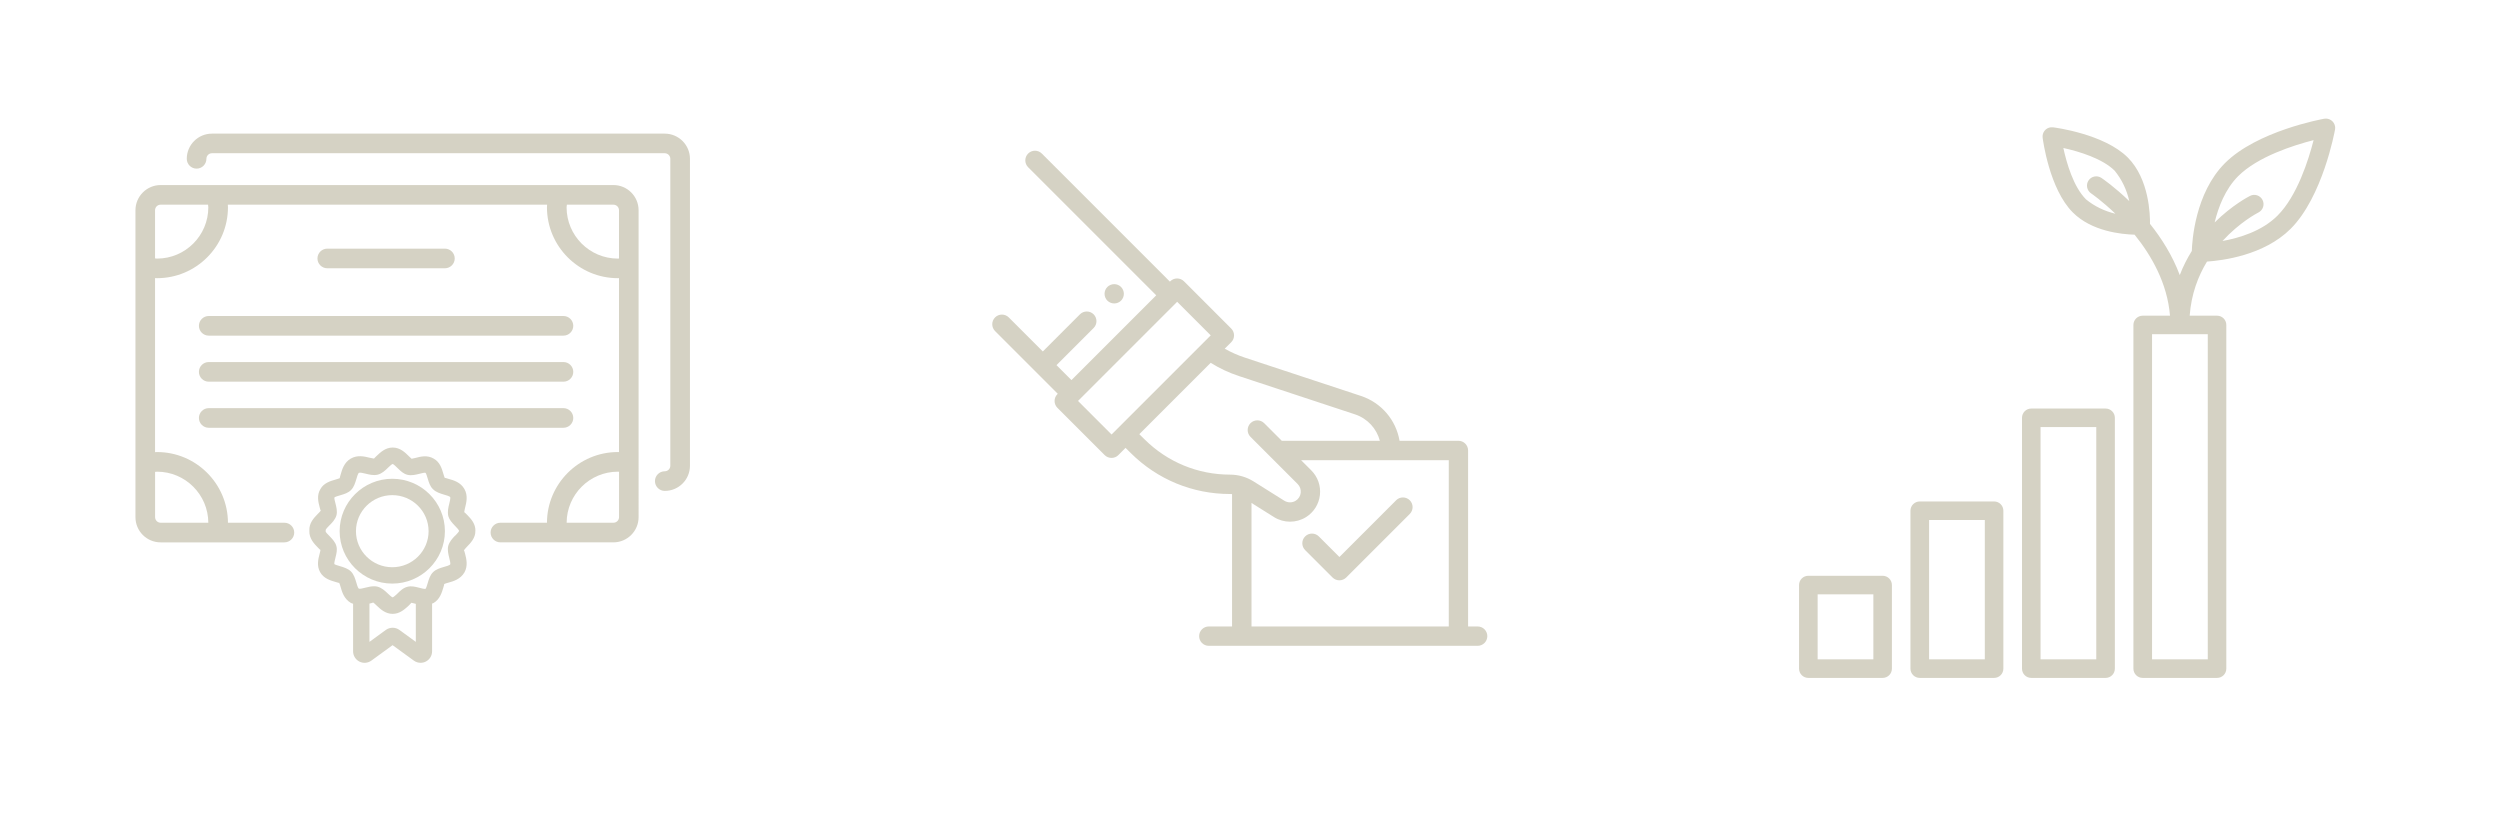 <?xml version="1.0" encoding="UTF-8"?><svg id="c" xmlns="http://www.w3.org/2000/svg" viewBox="0 0 550 180"><path d="M399.88,145.05h12.26v-14.3h-12.26v14.3ZM414.18,149.14h-16.35c-1.13,0-2.04-.91-2.04-2.04v-18.39c0-1.13.91-2.04,2.04-2.04h16.35c1.13,0,2.04.92,2.04,2.04v18.39c0,1.13-.91,2.04-2.04,2.04" fill="#d5d2c4" stroke-width="0"/><path d="M424.4,145.05h12.26v-30.65h-12.26v30.65ZM438.7,149.14h-16.35c-1.13,0-2.05-.91-2.05-2.04v-34.74c0-1.13.92-2.04,2.05-2.04h16.35c1.13,0,2.04.91,2.04,2.04v34.74c0,1.13-.91,2.04-2.04,2.04" fill="#d5d2c4" stroke-width="0"/><path d="M448.92,145.05h12.26v-51.09h-12.26v51.09ZM463.23,149.14h-16.35c-1.13,0-2.04-.91-2.04-2.04v-55.18c0-1.13.91-2.04,2.04-2.04h16.35c1.13,0,2.04.92,2.04,2.04v55.18c0,1.13-.91,2.04-2.04,2.04" fill="#d5d2c4" stroke-width="0"/><path d="M511.33,26.12c-.6.11-14.82,2.73-21.84,9.77-6.58,6.58-7.23,17.2-7.29,19.32-1,1.61-1.91,3.36-2.65,5.31-1.63-4.35-4.04-8.13-6.55-11.27.03-1.92-.15-9.85-4.89-14.6-5.17-5.17-15.99-6.59-16.45-6.64-.17-.02-.34-.02-.51,0-1.12.14-1.91,1.16-1.77,2.28.06.46,1.47,11.28,6.64,16.45,4.16,4.17,10.72,4.81,13.59,4.89,3.71,4.59,7.21,10.69,7.79,17.82h-6c-1.13,0-2.05.91-2.05,2.04v75.61c0,1.13.92,2.04,2.05,2.04h16.35c1.13,0,2.04-.91,2.04-2.04v-75.61c0-1.13-.91-2.04-2.04-2.04h-6.02c.35-4.75,1.86-8.7,3.81-11.9,3.37-.24,12.52-1.34,18.41-7.22,7.02-7.03,9.65-21.24,9.76-21.84.04-.24.04-.48,0-.71-.2-1.11-1.26-1.85-2.37-1.66ZM453.94,32.56c3.53.77,8.65,2.36,11.28,4.99,1.6,1.95,2.68,4.25,3.22,6.69-3.22-3.11-5.85-4.91-6.13-5.1-.94-.63-2.21-.37-2.83.56-.63.94-.37,2.21.56,2.84.06.04,2.4,1.65,5.35,4.48-2.35-.56-4.58-1.61-6.47-3.16-2.78-2.78-4.28-8.05-4.98-11.29ZM485.71,73.53v71.52h-12.26v-71.52h12.26ZM501.05,47.44c-3.44,3.44-8.44,4.92-12.1,5.58,3.74-4.09,7.58-6.11,7.9-6.27,1.01-.51,1.42-1.74.91-2.75-.51-1.01-1.74-1.42-2.74-.91-.33.16-3.95,2.04-7.8,5.85.81-3.36,2.32-7.32,5.17-10.18,4.31-4.31,12.24-6.82,16.6-7.93-1.11,4.36-3.62,12.29-7.93,16.6Z" fill="#d5d2c4" stroke-width="0"/><path d="M123.96,94.11H45.92c-1.19,0-2.16-.97-2.16-2.16s.97-2.16,2.16-2.16h78.04c1.19,0,2.16.97,2.16,2.16s-.97,2.16-2.16,2.16Z" fill="#d5d2c4" stroke-width="0"/><path d="M123.96,83.97H45.92c-1.19,0-2.16-.97-2.16-2.16s.97-2.16,2.16-2.16h78.04c1.19,0,2.16.97,2.16,2.16s-.97,2.16-2.16,2.16Z" fill="#d5d2c4" stroke-width="0"/><path d="M123.96,73.84H45.92c-1.19,0-2.16-.97-2.16-2.16s.97-2.16,2.16-2.16h78.04c1.19,0,2.16.97,2.16,2.16s-.97,2.16-2.16,2.16Z" fill="#d5d2c4" stroke-width="0"/><path d="M97.88,59.02h-25.88c-1.19,0-2.16-.97-2.16-2.16s.97-2.16,2.16-2.16h25.88c1.19,0,2.16.97,2.16,2.16s-.97,2.16-2.16,2.16Z" fill="#d5d2c4" stroke-width="0"/><path d="M146.25,108c-1.19,0-2.16-.97-2.16-2.16s.97-2.16,2.16-2.16c.67,0,1.22-.55,1.22-1.23V34.94c0-.67-.55-1.23-1.22-1.23H46.63c-.67,0-1.22.55-1.22,1.23,0,1.19-.97,2.16-2.16,2.16s-2.16-.97-2.16-2.16c0-3.06,2.48-5.54,5.54-5.54h99.62c3.05,0,5.54,2.49,5.54,5.54v67.52c0,3.06-2.48,5.54-5.54,5.54Z" fill="#d5d2c4" stroke-width="0"/><path d="M86.3,128.39c-6.39,0-11.58-5.17-11.58-11.53s5.2-11.53,11.58-11.53,11.58,5.17,11.58,11.53-5.2,11.53-11.58,11.53ZM86.3,108.93c-4.4,0-7.99,3.56-7.99,7.93s3.58,7.93,7.99,7.93,7.99-3.56,7.99-7.93-3.58-7.93-7.99-7.93Z" fill="#d5d2c4" stroke-width="0"/><path d="M104.59,116.82c.05-1.55-.92-2.62-1.69-3.42h0c-.22-.23-.78-.8-.77-.7,0-.18.13-.72.19-1,.27-1.06.68-2.66-.14-4.1-.84-1.52-2.45-1.96-3.51-2.25-.31-.09-.78-.25-.82-.21-.08-.13-.2-.55-.33-.97-.31-1.07-.74-2.53-2.12-3.28-1.41-.83-2.89-.44-4.02-.14-.24.06-.6.15-.83.18-.15-.12-.37-.33-.62-.58-.8-.8-1.9-1.89-3.53-1.89s-2.72,1.07-3.56,1.86c-.37.37-.61.58-.52.58-.26-.04-.73-.13-1.01-.2-1.13-.28-2.66-.66-4.14.19-1.49.86-1.93,2.46-2.25,3.59-.08.26-.21.7-.15.7h0c-.13.08-.57.21-1,.34-1.08.31-2.55.74-3.28,2.08-.85,1.39-.46,2.88-.16,4.01.06.24.2.83.27.7-.08.15-.46.52-.75.82-.76.78-1.89,1.95-1.79,3.62-.09,1.74,1.13,2.96,1.94,3.78.19.2.51.53.51.41,0,.13-.09.5-.21.96-.28,1.08-.66,2.56.12,3.96.78,1.41,2.25,1.84,3.39,2.17.51.15.84.27.8.17.09.14.23.61.32.91.3,1.06.74,2.65,2.27,3.54.16.09.32.11.48.17v10.47c0,.95.53,1.81,1.37,2.25.85.44,1.87.36,2.65-.2l4.67-3.4,4.68,3.4c.44.32.96.48,1.48.48.4,0,.8-.09,1.16-.28.85-.44,1.37-1.3,1.37-2.25v-10.5c.11-.05.21-.06.32-.12,1.39-.82,1.82-2.27,2.17-3.45.09-.29.22-.72.16-.72h0c.14-.09.6-.22.92-.31,1.06-.29,2.66-.73,3.55-2.26.81-1.46.42-2.99.14-4.1-.07-.29-.22-.81-.27-.74.08-.16.45-.54.67-.79.81-.83,1.91-1.97,1.86-3.5ZM91.48,141.21l-3.62-2.63c-.89-.64-2.08-.63-2.97,0l-3.61,2.63v-8.42s.01,0,.02,0c.24-.06.82-.2.78-.25.14.07.47.38.77.67.81.77,1.92,1.84,3.53,1.84,1.49,0,2.54-.92,3.3-1.6l.3-.28c.33-.35.55-.55.45-.56h0c.14,0,.54.1.94.21.03,0,.07.02.11.03v8.37ZM100.1,117.86c-.57.6-1.21,1.28-1.49,2.24-.21.89.02,1.8.22,2.62.12.47.32,1.26.22,1.44-.13.22-.97.45-1.44.58-.8.24-1.7.5-2.34,1.14-.66.65-.92,1.54-1.19,2.45-.11.37-.34,1.14-.46,1.21-.17.09-.95-.12-1.49-.26-.78-.2-1.66-.42-2.48-.19-.93.22-1.64.91-2.36,1.64-.28.25-.74.66-.91.69-.2-.03-.75-.56-1.15-.93-.58-.55-1.24-1.17-2.2-1.43-.24-.06-.49-.08-.74-.08-.6,0-1.21.13-1.87.3-.51.13-1.3.33-1.47.22-.22-.13-.45-.94-.58-1.41-.24-.8-.51-1.7-1.15-2.36-.63-.62-1.54-.92-2.47-1.19-.4-.12-1.06-.31-1.19-.44-.07-.19.12-.92.27-1.54.19-.76.41-1.61.17-2.43-.22-.85-.85-1.51-1.54-2.23-.27-.27-.78-.78-.82-.96l.02-.14-.02-.2c.05-.21.53-.71.83-1.01.56-.56,1.27-1.26,1.55-2.22.23-.89-.02-1.85-.24-2.71-.1-.38-.27-1.01-.21-1.22.15-.15.8-.34,1.35-.5.81-.24,1.72-.51,2.32-1.15.62-.62.88-1.49,1.16-2.4.12-.43.35-1.24.57-1.37.21-.12,1,.07,1.47.19.82.2,1.73.43,2.63.22.91-.22,1.64-.88,2.28-1.52.3-.28.85-.81,1.03-.84.21.04.71.55,1.21,1.03.56.54,1.19,1.15,2.06,1.36.89.21,1.79-.02,2.68-.24.4-.1,1.06-.27,1.28-.21.15.13.34.79.5,1.32.24.8.51,1.71,1.16,2.3.67.67,1.58.93,2.43,1.19.33.09,1.23.34,1.34.55.11.2-.13,1.15-.21,1.47-.2.81-.43,1.73-.2,2.72.23.79.8,1.42,1.34,1.99h0s.25.26.25.26c.27.28.73.75.78.99-.05.21-.55.72-.89,1.08Z" fill="#d5d2c4" stroke-width="0"/><path d="M134.96,40.71H35.34c-3.05,0-5.54,2.49-5.54,5.55v67.52c0,3.06,2.48,5.54,5.54,5.54h27.23c1.19,0,2.16-.97,2.16-2.16s-.97-2.16-2.16-2.16h-12.42c-.03-8.58-7.01-15.55-15.6-15.55-.15,0-.29.02-.44.02v-38.29c.15,0,.29.02.44.02,8.6,0,15.6-7,15.6-15.6,0-.2-.02-.39-.03-.58h70.24c0,.2-.03.39-.03.58,0,8.6,7,15.6,15.6,15.6.08,0,.16-.01.25-.01v38.27c-.08,0-.16-.01-.25-.01-8.58,0-15.57,6.97-15.6,15.55h-10.24c-1.19,0-2.16.97-2.16,2.16s.97,2.16,2.16,2.16h24.86c3.05,0,5.54-2.49,5.54-5.54V46.26c0-3.06-2.48-5.55-5.54-5.55ZM34.55,103.77c6.2,0,11.25,5.03,11.28,11.23h-10.49c-.67,0-1.22-.55-1.22-1.23v-9.96c.14-.02.29-.04.44-.04ZM45.83,45.61c0,6.22-5.06,11.28-11.28,11.28-.15,0-.29-.03-.44-.04v-10.59c0-.68.55-1.23,1.22-1.23h10.44c.02.19.06.38.06.58ZM135.93,56.89c-6.22,0-11.28-5.06-11.28-11.28,0-.2.04-.39.06-.58h10.25c.67,0,1.22.55,1.22,1.23v10.61c-.08,0-.16.02-.25.02ZM134.96,115h-10.3c.03-6.2,5.07-11.23,11.28-11.23.08,0,.16.02.25.02v9.98c0,.67-.55,1.23-1.22,1.23Z" fill="#d5d2c4" stroke-width="0"/><path d="M275.33,137.82v-27.17l4.95,3.11c1.07.67,2.3,1.01,3.52,1.01s2.44-.33,3.5-.99c1.73-1.07,2.85-2.85,3.08-4.86.23-2.02-.46-4-1.9-5.44l-2.24-2.24h32.49v36.59h-43.4ZM251.8,96.66l-1.15-1.14,15.7-15.7c1.94,1.21,4.02,2.19,6.21,2.91l25.54,8.43c2.74.91,4.76,3.12,5.47,5.82h-21.57l-3.88-3.88c-.83-.83-2.18-.83-3.01,0-.83.83-.83,2.18,0,3.01l10.37,10.37c.51.51.76,1.22.68,1.94-.08.72-.48,1.35-1.1,1.74-.76.48-1.75.47-2.51,0l-6.77-4.25c-1.55-.97-3.33-1.49-5.15-1.49-7.1,0-13.79-2.76-18.82-7.76M237.17,88.2l.07-.07h0s21.66-21.66,21.66-21.66h0s.07-.08.07-.08l7.39,7.39-21.81,21.81-7.39-7.39ZM325.11,137.82h-2.13v-38.72c0-1.17-.95-2.13-2.13-2.13h-12.95c-.77-4.55-3.99-8.37-8.48-9.86l-25.54-8.43c-1.54-.51-3.03-1.17-4.44-1.97l1.43-1.42c.83-.83.83-2.18,0-3.01l-10.4-10.4c-.4-.4-.94-.62-1.51-.62s-1.11.23-1.5.62l-.08.08-28.18-28.18c-.83-.83-2.18-.83-3.01,0-.83.83-.83,2.18,0,3.01l28.18,28.18-18.65,18.65-3.29-3.29,8.17-8.17c.83-.83.83-2.18,0-3.01s-2.18-.83-3.01,0l-8.17,8.17-7.49-7.49c-.83-.83-2.18-.83-3.01,0-.83.83-.83,2.18,0,3.01l13.79,13.79-.08.08c-.83.83-.83,2.18,0,3.01l10.4,10.4c.4.4.94.62,1.51.62s1.11-.22,1.5-.62l1.58-1.59,1.16,1.15c5.84,5.8,13.59,9,21.82,9,.15,0,.3,0,.45.02v29.12h-5.11c-1.18,0-2.13.95-2.13,2.13s.95,2.13,2.13,2.13h59.14c1.17,0,2.13-.95,2.13-2.13s-.95-2.13-2.13-2.13" fill="#d5d2c4" stroke-width="0"/><path d="M307.15,110.06l-12.48,12.48-4.53-4.53c-.83-.83-2.18-.83-3.01,0-.83.83-.83,2.18,0,3.01l6.03,6.03c.4.4.94.62,1.5.62s1.11-.22,1.51-.62l13.98-13.98c.83-.83.83-2.18,0-3.01s-2.18-.83-3.01,0" fill="#d5d2c4" stroke-width="0"/><path d="M246.63,66.14c.39-.39.62-.94.62-1.5s-.23-1.11-.62-1.51c-.39-.39-.94-.62-1.5-.62s-1.11.23-1.51.62c-.39.4-.62.94-.62,1.51s.23,1.11.62,1.5c.4.39.94.62,1.51.62s1.11-.23,1.5-.62" fill="#d5d2c4" stroke-width="0"/></svg>